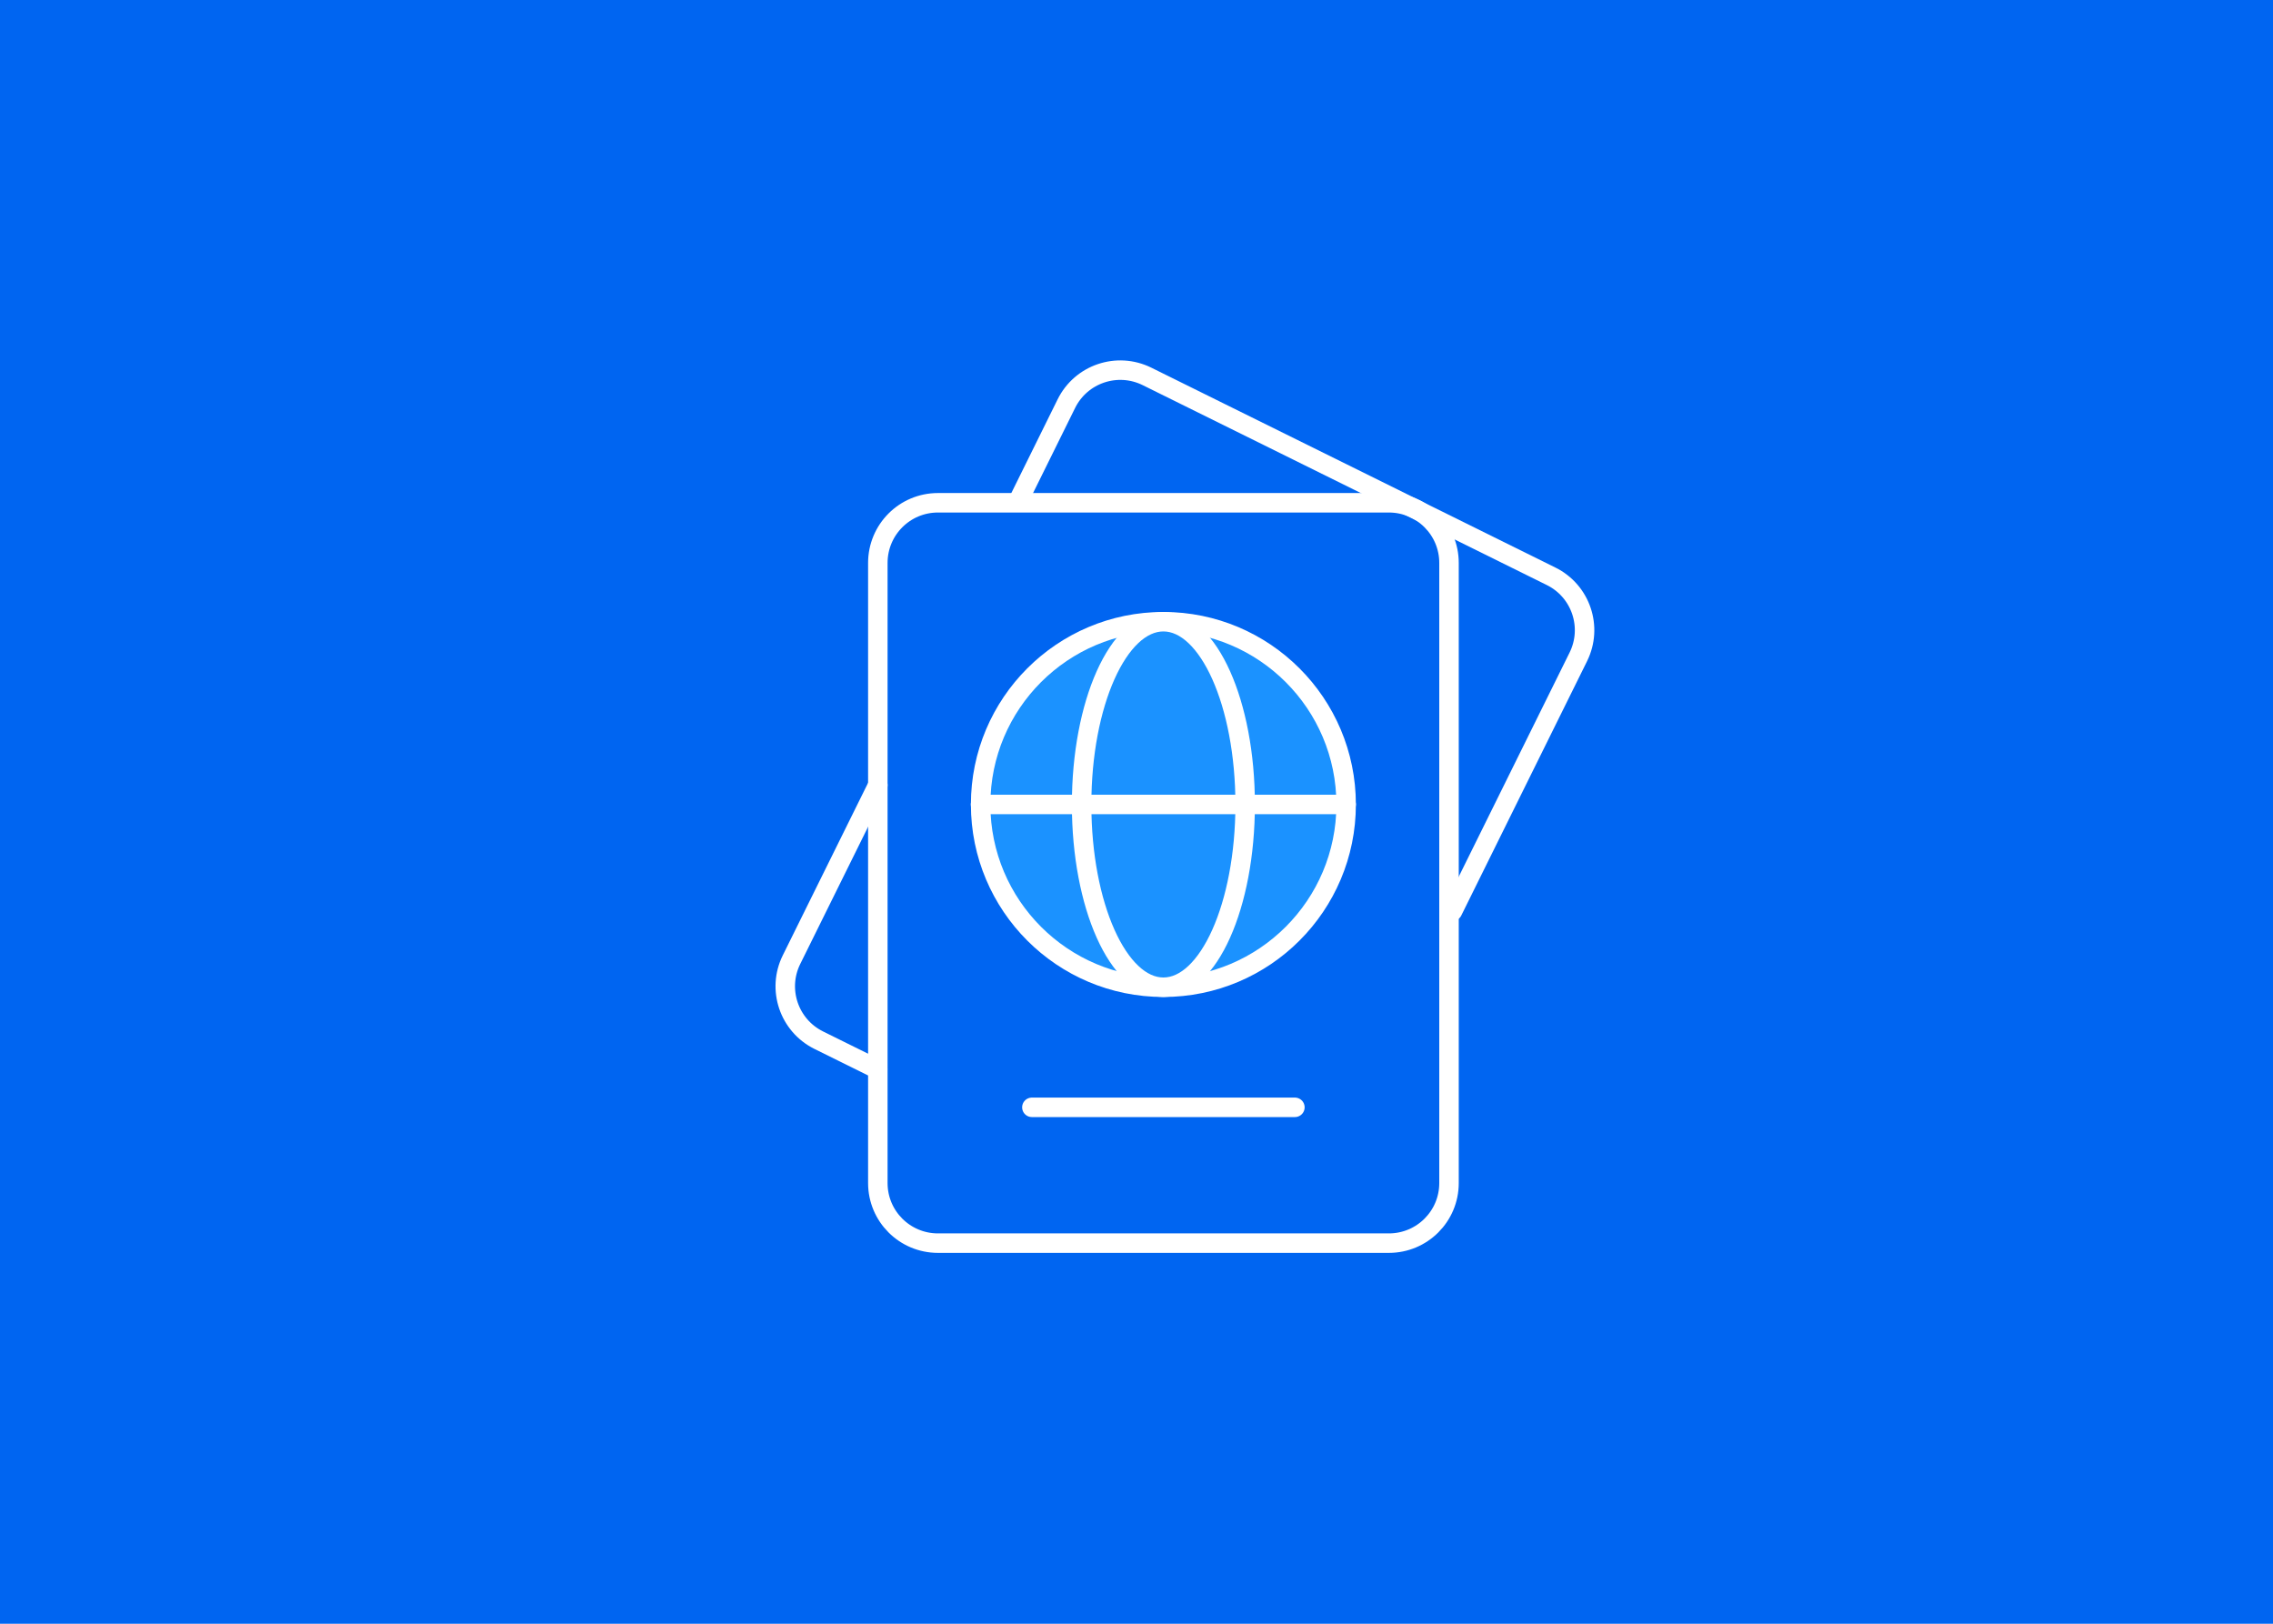 <?xml version="1.0" encoding="UTF-8"?> <svg xmlns="http://www.w3.org/2000/svg" id="Layer_1" data-name="Layer 1" viewBox="0 0 350 250"><defs><style> .cls-1 { fill: #1b92ff; } .cls-1, .cls-2 { stroke: #fff; stroke-linecap: round; stroke-linejoin: round; stroke-width: 3px; } .cls-2 { fill: none; } .cls-3 { fill: #0065f1; } </style></defs><rect class="cls-3" width="350" height="250"></rect><g><path class="cls-2" d="M144.43,191.4c-5.12,0-9.26-4.14-9.26-9.25v-95.48c0-5.12,4.14-9.26,9.26-9.26h69.43c5.12,0,9.26,4.15,9.26,9.26v95.48c0,5.11-4.14,9.25-9.26,9.25h-69.43Z"></path><path class="cls-2" d="M157,76.72l7.2-14.57c2.27-4.59,7.82-6.46,12.41-4.2l62.23,30.78c4.59,2.27,6.46,7.82,4.19,12.41l-19.37,39.16"></path><path class="cls-2" d="M135.15,164.64l-9.08-4.49c-4.58-2.27-6.46-7.82-4.19-12.4l13.29-26.87"></path><line class="cls-2" x1="158.89" y1="170.49" x2="199.39" y2="170.49"></line><g><path class="cls-1" d="M207.28,123.86c0,15.54-12.6,28.14-28.14,28.14s-28.14-12.6-28.14-28.14,12.6-28.14,28.14-28.14,28.14,12.6,28.14,28.14Z"></path><path class="cls-1" d="M191.73,123.86c0,15.54-5.64,28.14-12.59,28.14s-12.59-12.6-12.59-28.14,5.64-28.14,12.59-28.14,12.59,12.6,12.59,28.14Z"></path><line class="cls-2" x1="150.99" y1="123.86" x2="207.28" y2="123.86"></line></g></g></svg> 